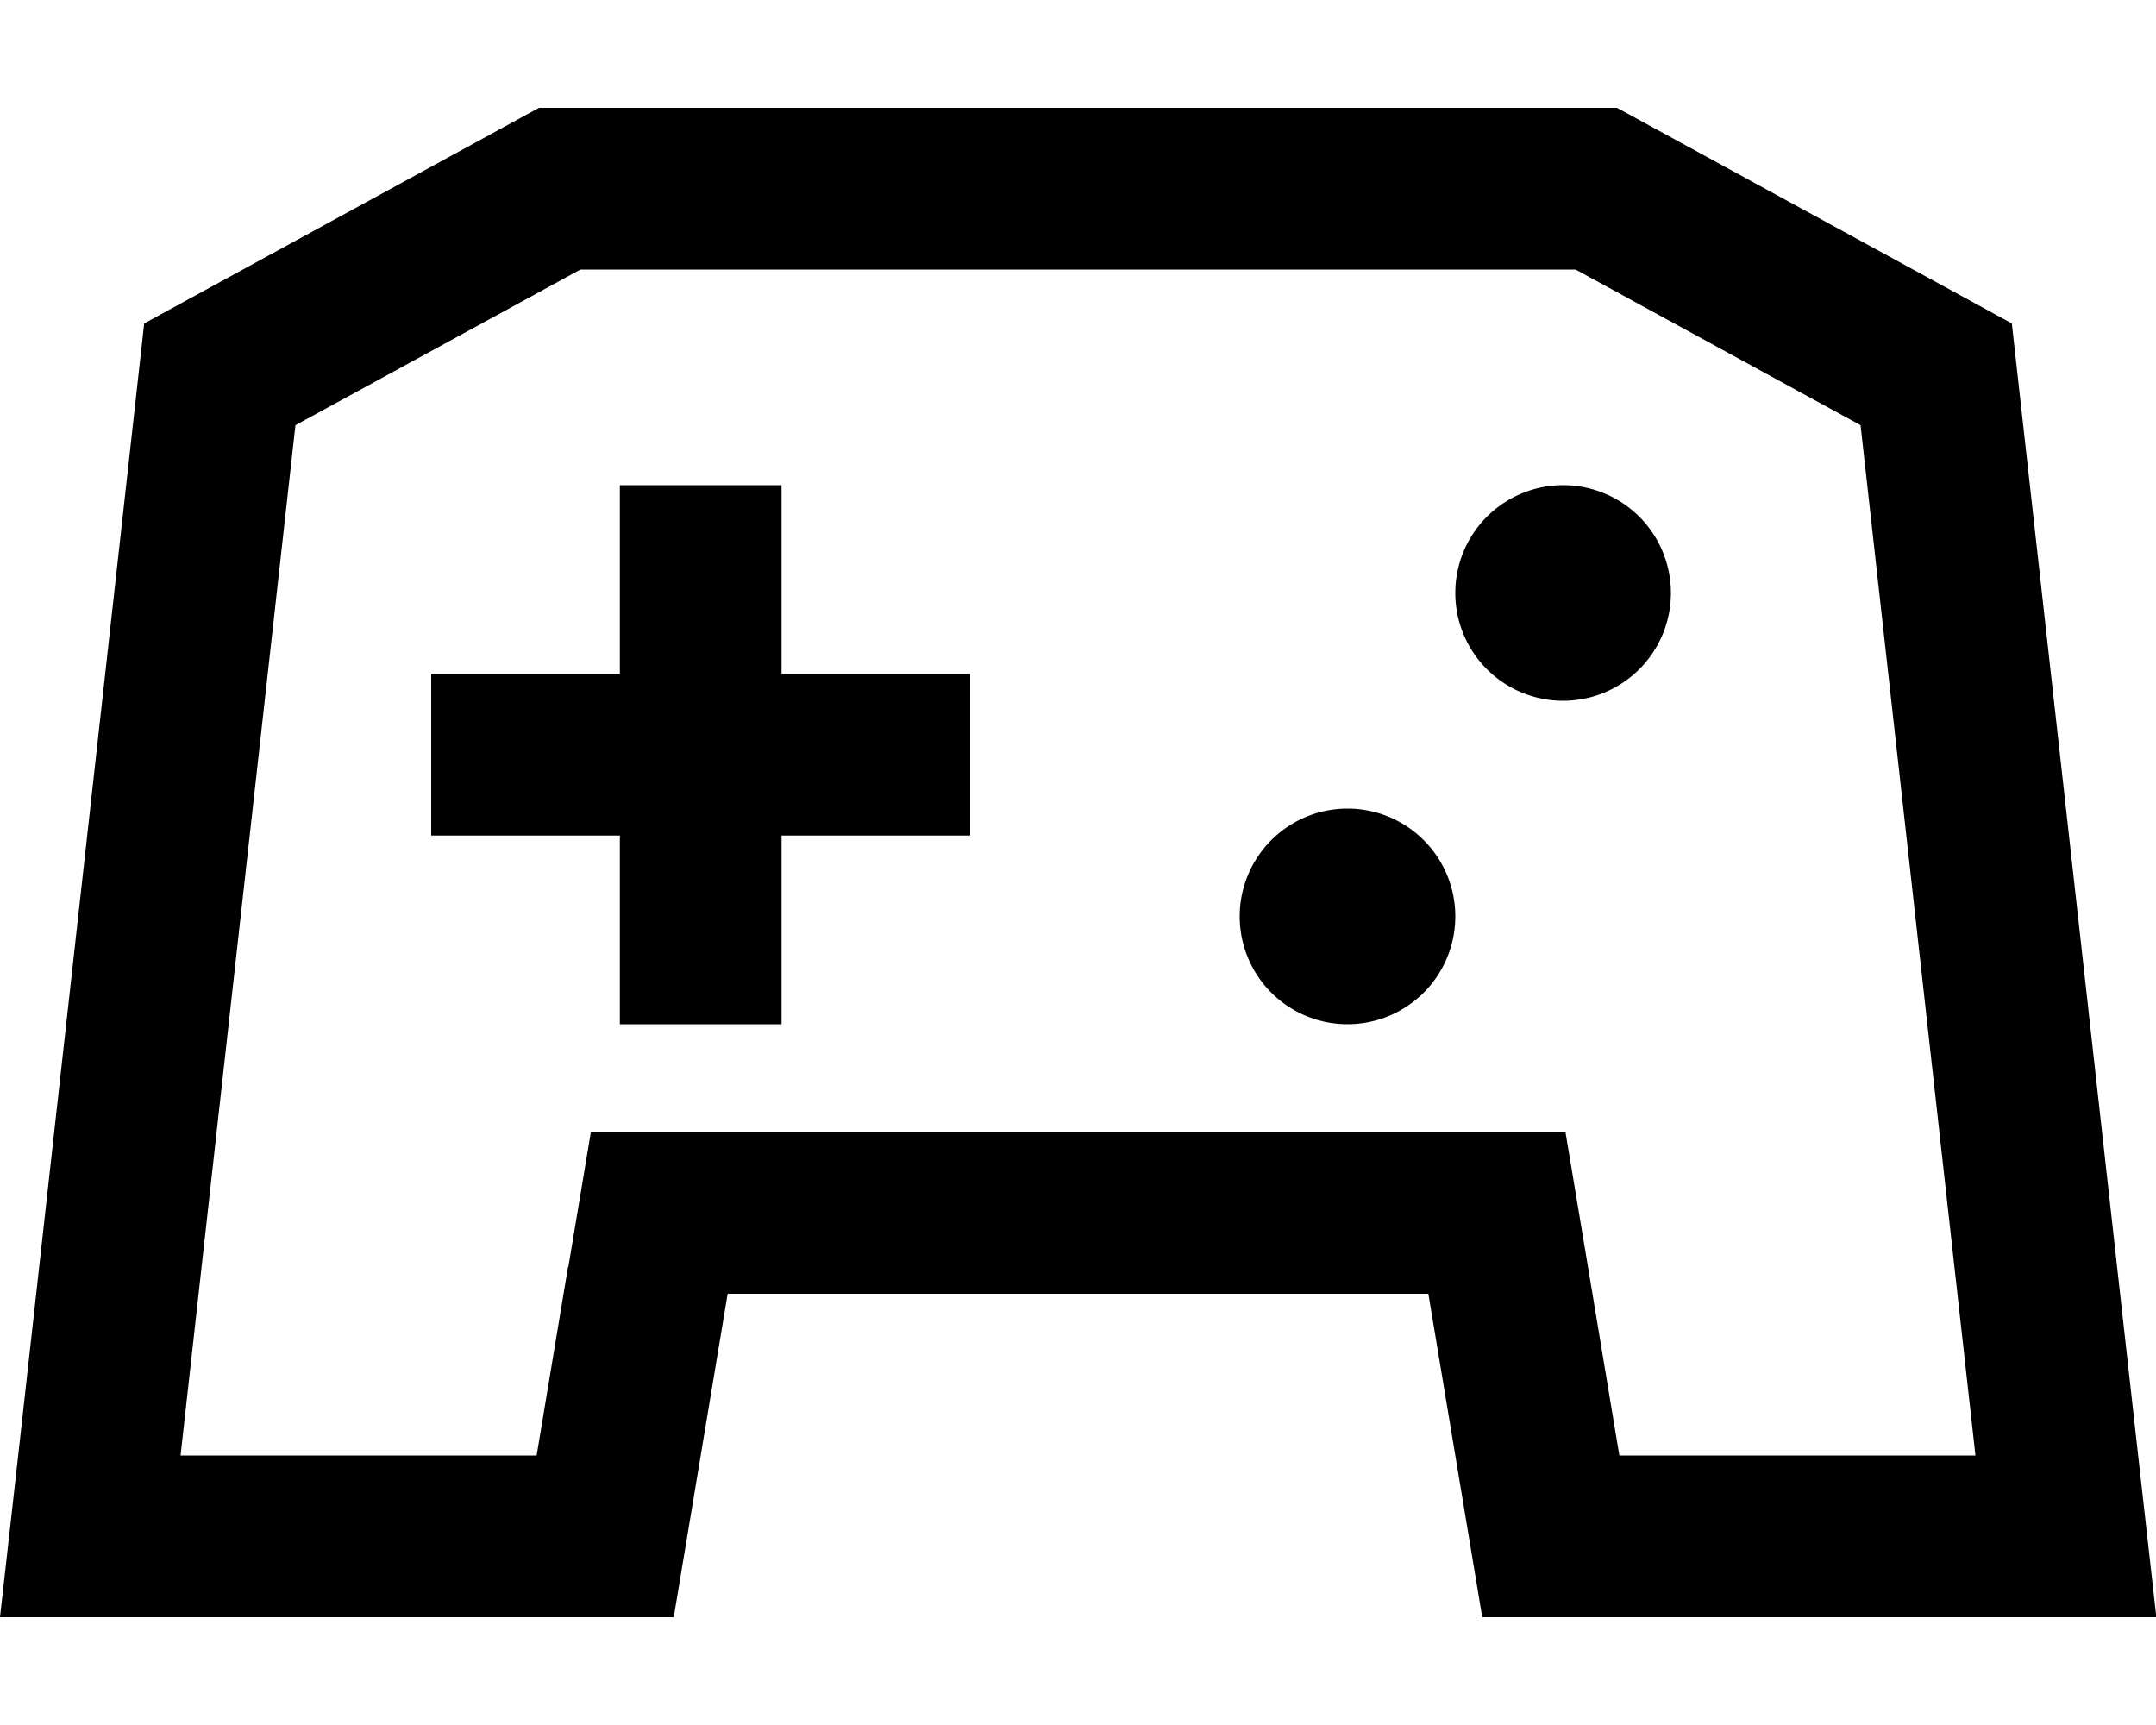 <svg xmlns="http://www.w3.org/2000/svg" viewBox="0 0 640 512"><!--! Font Awesome Pro 6.5.1 by @fontawesome - https://fontawesome.com License - https://fontawesome.com/license (Commercial License) Copyright 2023 Fonticons, Inc. --><path d="M591.7 480H440l-16-96H216l-16 96H48.3 0l5.4-48L42.8 96 160 32H320 480L597.2 96l37.5 336 5.4 48H591.7zm-423-103.9l6.7-40.1H216 424h40.7l6.7 40.1 9.3 55.9H586.4L552.3 126.2 467.7 80H320 172.3L87.7 126.2 53.6 432H159.3l9.3-55.9zM232 168v32h32 24v48H264 232v32 24H184V280 248H152 128V200h24 32V168 144h48v24zm168 72a32 32 0 1 1 0 64 32 32 0 1 1 0-64zm32-64a32 32 0 1 1 64 0 32 32 0 1 1 -64 0z"/></svg>